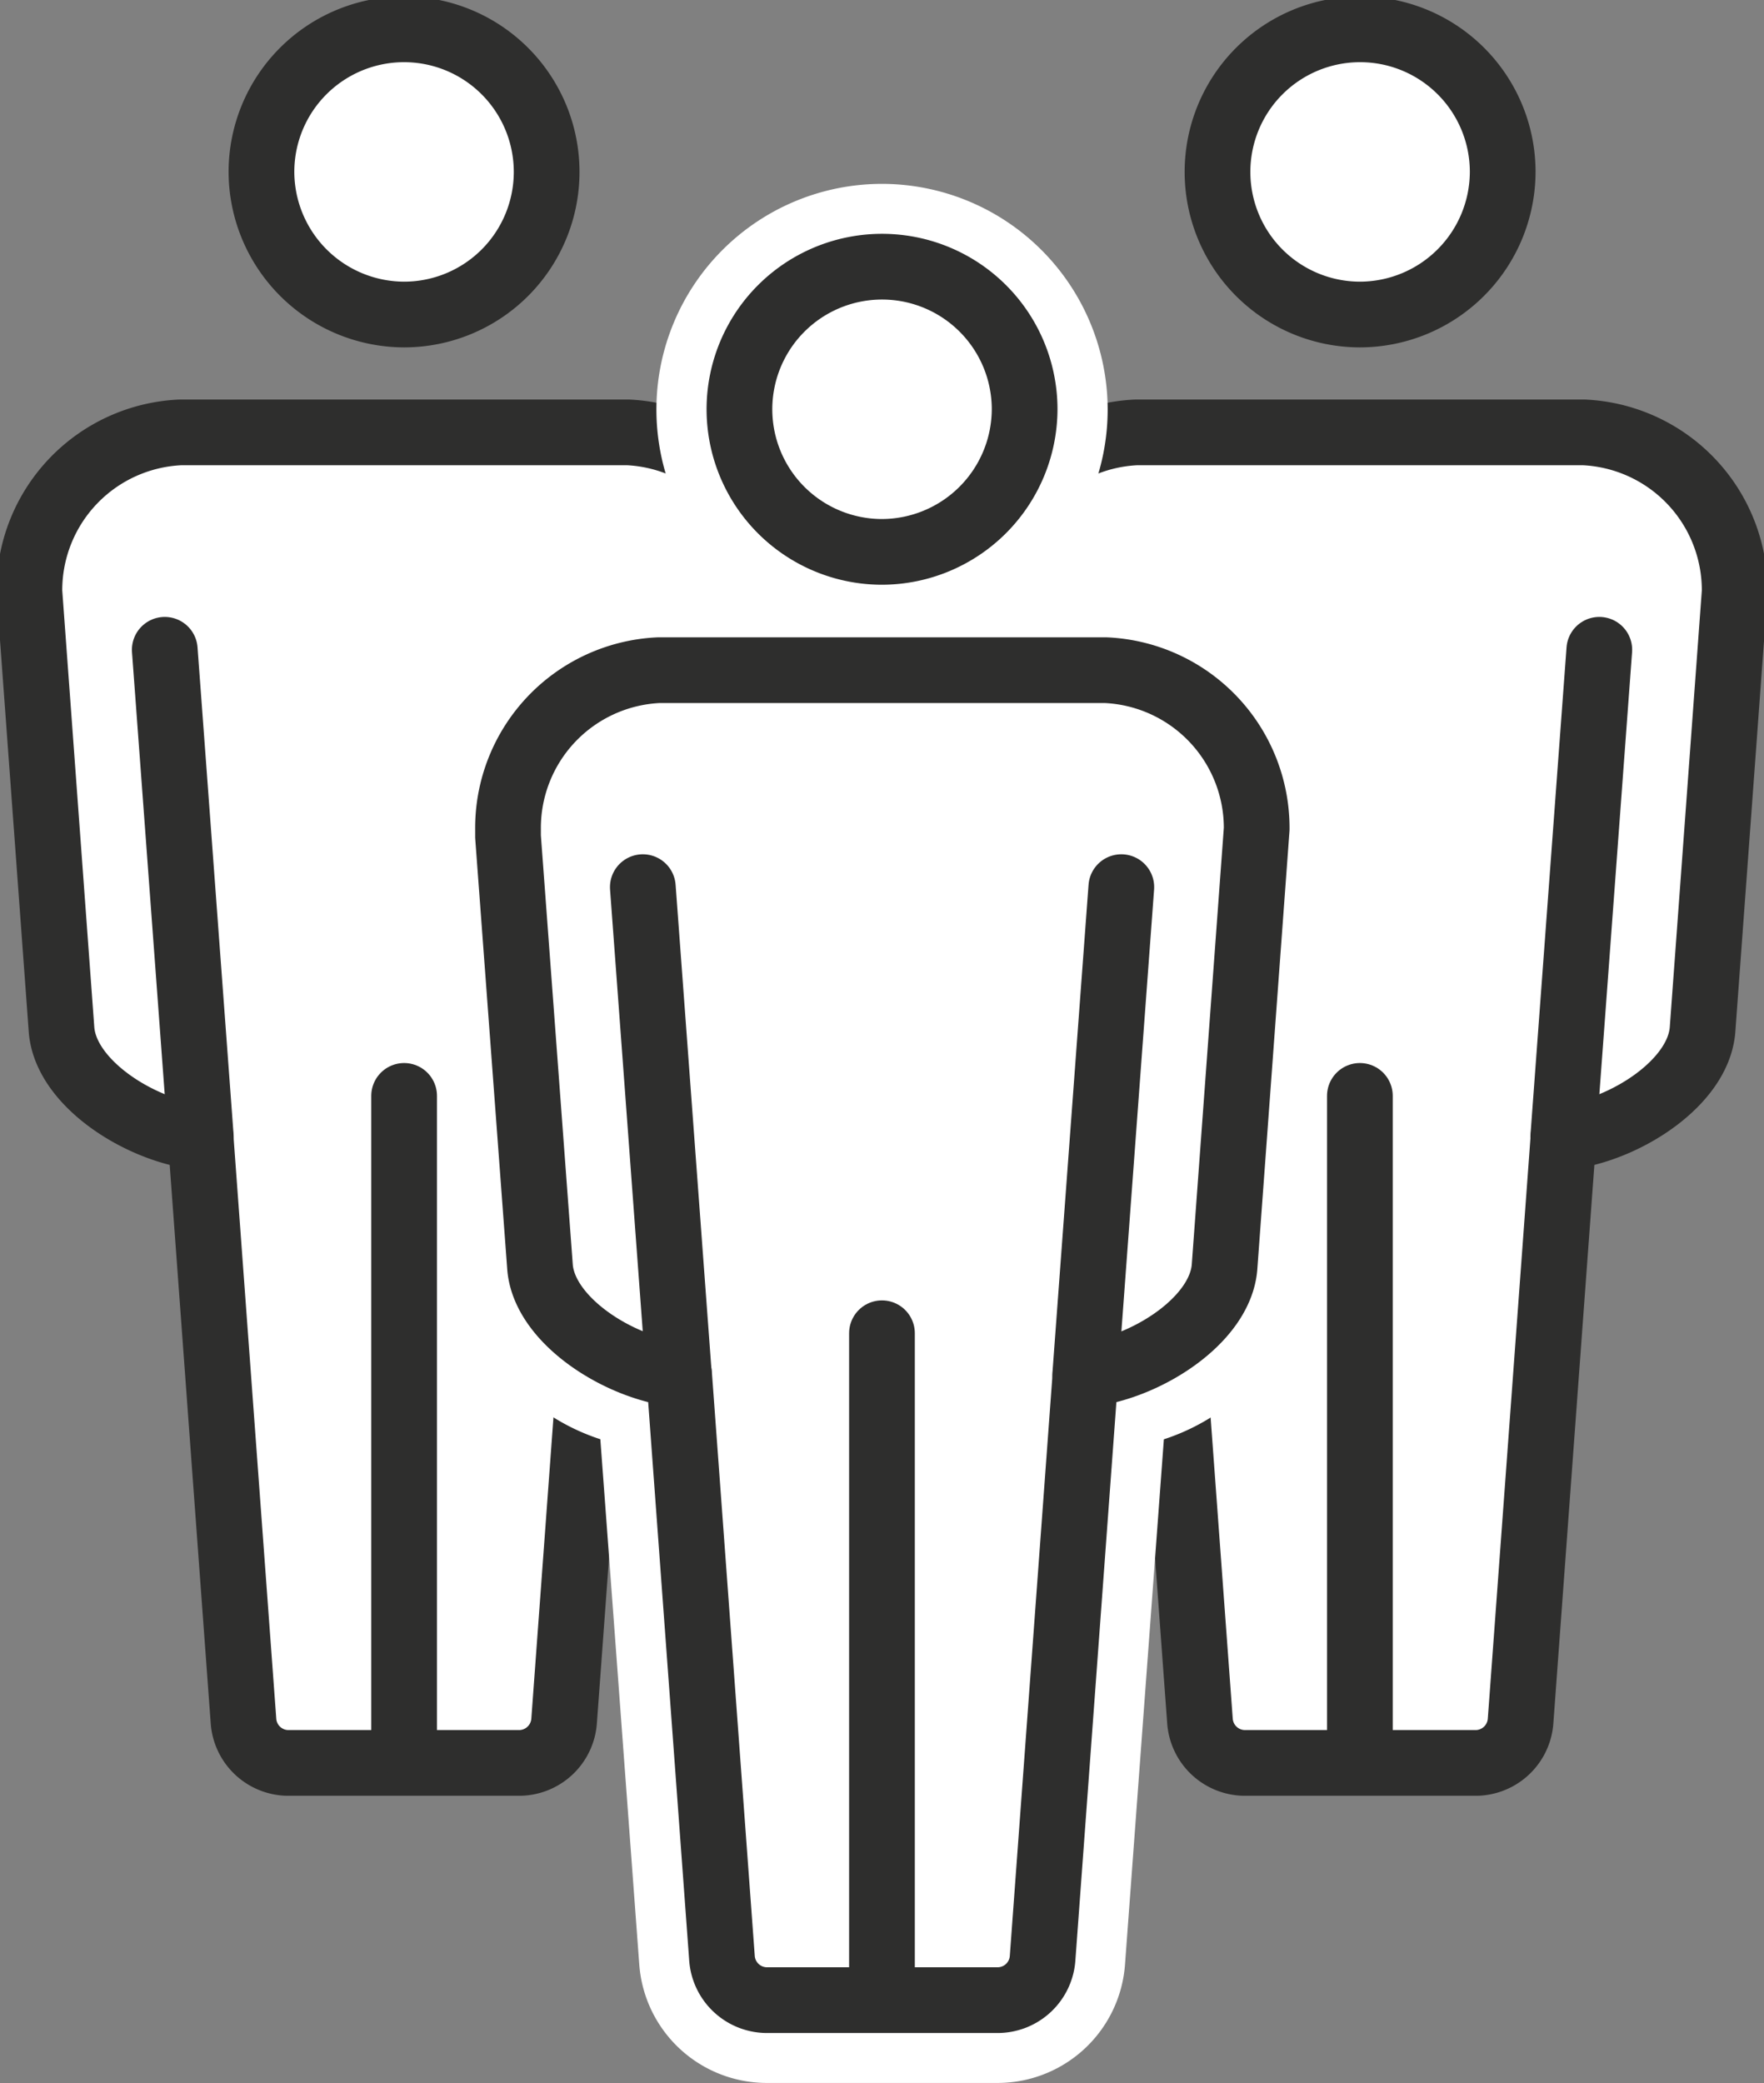 <svg xmlns="http://www.w3.org/2000/svg" xmlns:xlink="http://www.w3.org/1999/xlink" width="24.667" height="29.129" viewBox="0 0 24.667 29.129">
  <rect x="0" y="0" width="24.667" height="29.129" fill="#808080" stroke="none"/>
  <defs>
    <clipPath id="clip-path">
      <rect id="長方形_25550" data-name="長方形 25550" width="24.667" height="29.129" fill="none"/>
    </clipPath>
  </defs>
  <g id="グループ_8495" data-name="グループ 8495" transform="translate(0 0)">
    <g id="グループ_8494" data-name="グループ 8494" transform="translate(0 0)" clip-path="url(#clip-path)">
      <path id="パス_2040" data-name="パス 2040" d="M.078,8.958v.025l.45,6.13c.073.847,1.045,1.566,1.967,1.765l.585,7.9a.976.976,0,0,0,.95.9H7.285a.976.976,0,0,0,.95-.9l.585-7.9c.92-.2,1.892-.915,1.967-1.755l.449-6.032c0-.075,0-.121,0-.146A2.551,2.551,0,0,0,8.8,6.39H2.534A2.558,2.558,0,0,0,.078,8.958" transform="translate(-0.008 -0.685)" fill="#fff"/>
      <path id="パス_2041" data-name="パス 2041" d="M8.382,2.413A2.335,2.335,0,1,0,6.048,4.747,2.337,2.337,0,0,0,8.382,2.413" transform="translate(-0.398 -0.008)" fill="#fff"/>
      <path id="パス_2042" data-name="パス 2042" d="M.46,9l.45,6.131c.063.73,1.05,1.365,1.844,1.483l.1.012.6,8.167a.631.631,0,0,0,.61.584H7.326a.632.632,0,0,0,.611-.584l.6-8.167.1-.012c.792-.117,1.779-.753,1.844-1.479L10.936,9.1c0-.05,0-.085,0-.1A2.209,2.209,0,0,0,8.829,6.772H2.575A2.21,2.21,0,0,0,.46,9Z" transform="translate(-0.049 -0.726)" fill="none" stroke="#2e2e2d" stroke-linecap="round" stroke-linejoin="round" stroke-width="0.919"/>
      <path id="パス_2043" data-name="パス 2043" d="M6.089,4.447A1.994,1.994,0,1,0,4.095,2.453,2,2,0,0,0,6.089,4.447Z" transform="translate(-0.439 -0.049)" fill="none" stroke="#2e2e2d" stroke-linecap="round" stroke-linejoin="round" stroke-width="0.919"/>
      <line id="線_855" data-name="線 855" y2="9.067" transform="translate(5.651 15.324)" fill="none" stroke="#2e2e2d" stroke-linecap="round" stroke-linejoin="round" stroke-width="0.919"/>
      <line id="線_856" data-name="線 856" y1="6.811" x2="0.504" transform="translate(8.491 9.086)" fill="none" stroke="#2e2e2d" stroke-linecap="round" stroke-linejoin="round" stroke-width="0.919"/>
      <line id="線_857" data-name="線 857" x1="0.504" y1="6.811" transform="translate(2.304 9.086)" fill="none" stroke="#2e2e2d" stroke-linecap="round" stroke-linejoin="round" stroke-width="0.919"/>
      <path id="パス_2044" data-name="パス 2044" d="M23.756,6.39H17.495a2.55,2.55,0,0,0-2.442,2.552c0,.026,0,.072,0,.146l.449,6.032c.075.841,1.046,1.557,1.967,1.756l.585,7.9a.976.976,0,0,0,.95.9H22.26a.976.976,0,0,0,.95-.9l.584-7.9c.922-.2,1.894-.918,1.968-1.765l.45-6.131V8.958A2.557,2.557,0,0,0,23.756,6.39" transform="translate(-1.614 -0.685)" fill="#fff"/>
      <path id="パス_2045" data-name="パス 2045" d="M21.023,4.747a2.335,2.335,0,1,0-2.335-2.335,2.337,2.337,0,0,0,2.335,2.335" transform="translate(-2.004 -0.008)" fill="#fff"/>
      <path id="パス_2046" data-name="パス 2046" d="M25.912,9l-.45,6.131c-.063.73-1.05,1.365-1.844,1.483l-.1.012-.6,8.167a.632.632,0,0,1-.611.584H19.046a.632.632,0,0,1-.611-.584l-.6-8.167-.1-.012c-.792-.117-1.779-.753-1.844-1.479L15.436,9.1c0-.05,0-.085,0-.1a2.209,2.209,0,0,1,2.109-2.228H23.8A2.21,2.21,0,0,1,25.912,9Z" transform="translate(-1.655 -0.726)" fill="none" stroke="#2e2e2d" stroke-linecap="round" stroke-linejoin="round" stroke-width="0.919"/>
      <path id="パス_2047" data-name="パス 2047" d="M21.064,4.447a1.994,1.994,0,1,1,1.994-1.994A2,2,0,0,1,21.064,4.447Z" transform="translate(-2.045 -0.049)" fill="none" stroke="#2e2e2d" stroke-linecap="round" stroke-linejoin="round" stroke-width="0.919"/>
      <line id="線_858" data-name="線 858" y2="9.067" transform="translate(19.016 15.324)" fill="none" stroke="#2e2e2d" stroke-linecap="round" stroke-linejoin="round" stroke-width="0.919"/>
      <line id="線_859" data-name="線 859" x1="0.504" y1="6.811" transform="translate(15.672 9.086)" fill="none" stroke="#2e2e2d" stroke-linecap="round" stroke-linejoin="round" stroke-width="0.919"/>
      <line id="線_860" data-name="線 860" y1="6.811" x2="0.504" transform="translate(21.86 9.086)" fill="none" stroke="#2e2e2d" stroke-linecap="round" stroke-linejoin="round" stroke-width="0.919"/>
      <path id="パス_2048" data-name="パス 2048" d="M11.469,29.753a1.393,1.393,0,0,1-1.359-1.281l-.563-7.606a2.694,2.694,0,0,1-1.988-2.04L7.11,12.788a1.644,1.644,0,0,1,0-.2A2.952,2.952,0,0,1,9.948,9.648H16.22a2.975,2.975,0,0,1,2.867,2.977l0,.047-.45,6.138a2.693,2.693,0,0,1-1.989,2.055l-.562,7.608a1.393,1.393,0,0,1-1.36,1.279Z" transform="translate(-0.762 -1.035)" fill="#fff"/>
      <path id="パス_2049" data-name="パス 2049" d="M16.172,10.009a2.558,2.558,0,0,1,2.456,2.568V12.6l-.45,6.131c-.074.847-1.045,1.566-1.968,1.765l-.584,7.9a.977.977,0,0,1-.95.9H11.42a.977.977,0,0,1-.951-.9l-.584-7.9c-.92-.2-1.892-.915-1.967-1.756L7.47,12.709a1.425,1.425,0,0,1,0-.147,2.551,2.551,0,0,1,2.441-2.552Zm.01-.82H9.909a3.374,3.374,0,0,0-3.261,3.354c0,.043,0,.11,0,.21L7.1,18.8a2.972,2.972,0,0,0,2.008,2.311l.544,7.341a1.788,1.788,0,0,0,1.769,1.66h3.255a1.787,1.787,0,0,0,1.769-1.661l.543-7.339a2.971,2.971,0,0,0,2.008-2.31l.45-6.141c0-.021,0-.052,0-.085a3.386,3.386,0,0,0-3.257-3.388Z" transform="translate(-0.713 -0.986)" fill="#fff"/>
      <path id="パス_2050" data-name="パス 2050" d="M13.486,8.826a2.745,2.745,0,1,1,2.744-2.745,2.748,2.748,0,0,1-2.744,2.745" transform="translate(-1.152 -0.358)" fill="#fff"/>
      <path id="パス_2051" data-name="パス 2051" d="M13.437,3.7A2.335,2.335,0,1,1,11.1,6.032,2.337,2.337,0,0,1,13.437,3.7m0-.82a3.155,3.155,0,1,0,3.155,3.156,3.159,3.159,0,0,0-3.155-3.156" transform="translate(-1.103 -0.309)" fill="#fff"/>
      <path id="パス_2052" data-name="パス 2052" d="M13.577,8.165A1.994,1.994,0,1,1,15.57,6.171,2,2,0,0,1,13.577,8.165Z" transform="translate(-1.242 -0.448)" fill="none" stroke="#2e2e2d" stroke-linecap="round" stroke-linejoin="round" stroke-width="0.919"/>
      <line id="線_861" data-name="線 861" y2="9.067" transform="translate(12.333 18.643)" fill="none" stroke="#2e2e2d" stroke-linecap="round" stroke-linejoin="round" stroke-width="0.919"/>
      <line id="線_862" data-name="線 862" x1="0.504" y1="6.811" transform="translate(8.989 12.405)" fill="none" stroke="#2e2e2d" stroke-linecap="round" stroke-linejoin="round" stroke-width="0.919"/>
      <line id="線_863" data-name="線 863" y1="6.811" x2="0.504" transform="translate(15.176 12.405)" fill="none" stroke="#2e2e2d" stroke-linecap="round" stroke-linejoin="round" stroke-width="0.919"/>
      <path id="パス_2053" data-name="パス 2053" d="M18.425,12.716l-.45,6.131c-.063.729-1.05,1.365-1.844,1.483l-.1.012-.6,8.167a.631.631,0,0,1-.611.584H11.559a.632.632,0,0,1-.611-.584l-.6-8.167-.1-.012c-.792-.117-1.778-.753-1.844-1.479l-.448-6.027c0-.05,0-.085,0-.1a2.209,2.209,0,0,1,2.109-2.228H16.31A2.21,2.21,0,0,1,18.425,12.716Z" transform="translate(-0.852 -1.125)" fill="none" stroke="#2e2e2d" stroke-linecap="round" stroke-linejoin="round" stroke-width="0.919"/>
    </g>
  </g>
</svg>
